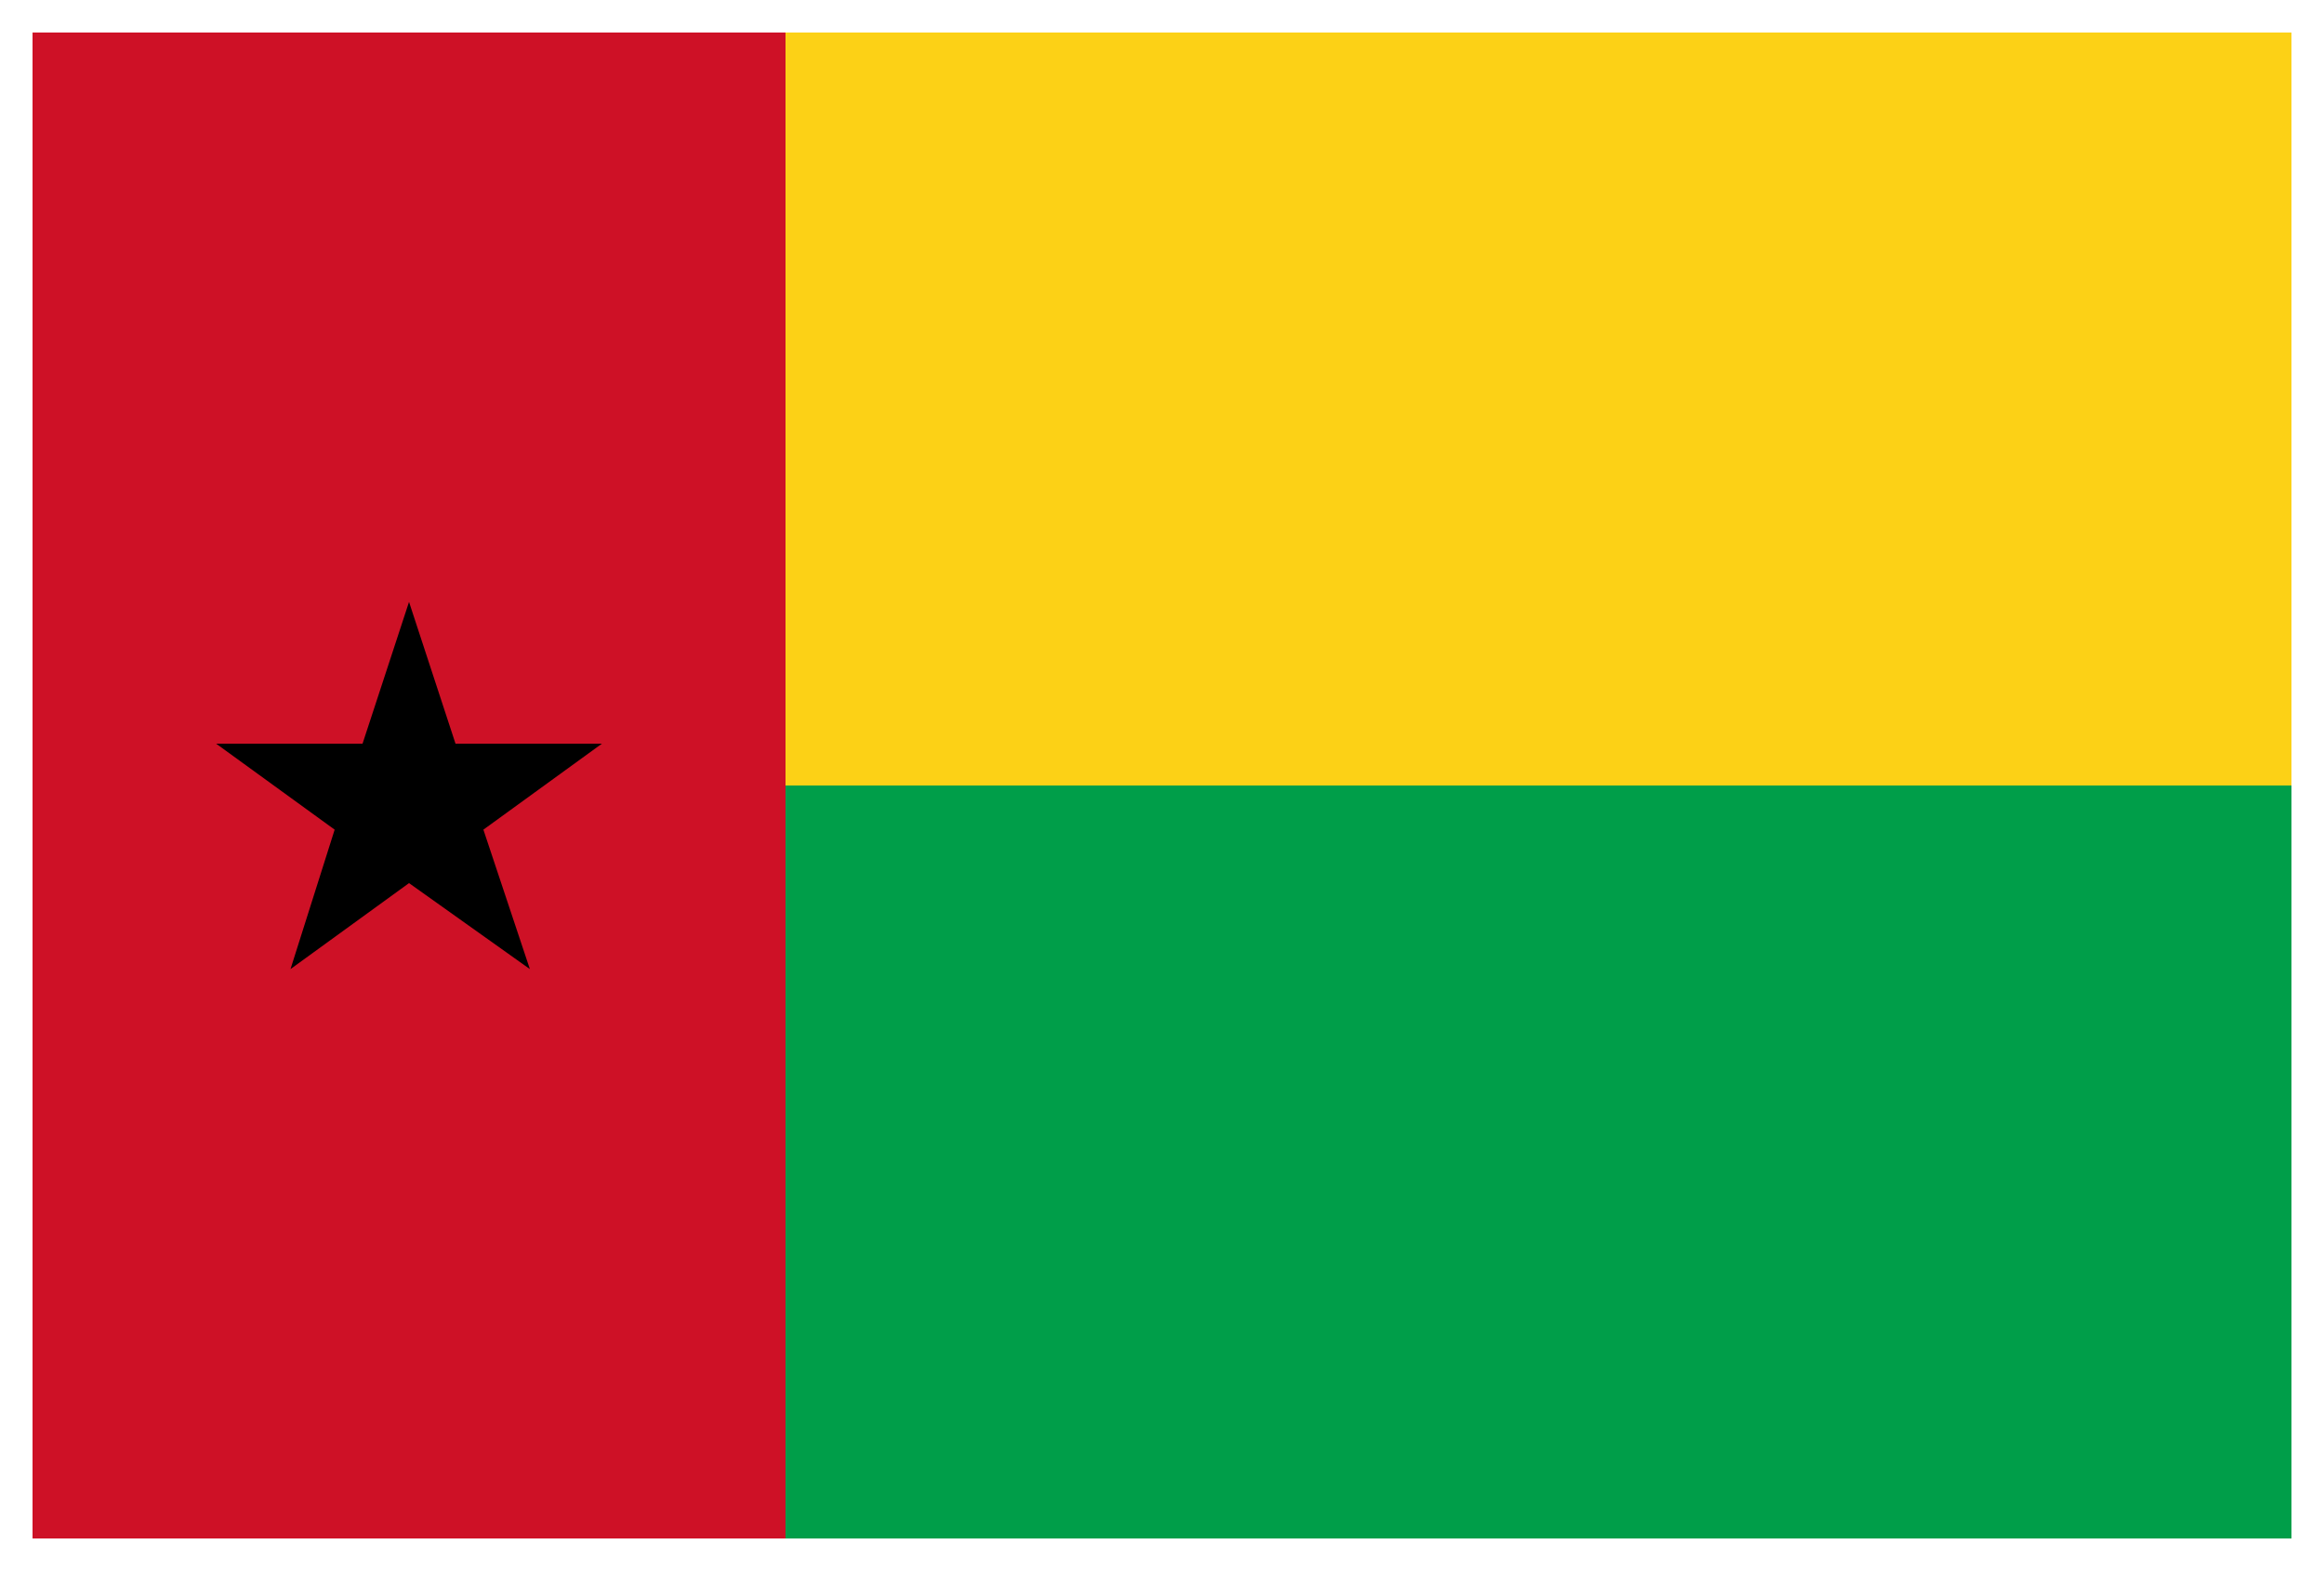 <?xml version="1.0" encoding="utf-8"?>
<!-- Generator: Adobe Illustrator 21.1.0, SVG Export Plug-In . SVG Version: 6.00 Build 0)  -->
<svg version="1.1" id="Layer_1" xmlns="http://www.w3.org/2000/svg" xmlns:xlink="http://www.w3.org/1999/xlink" x="0px" y="0px"
	 viewBox="0 0 100 67.6" style="enable-background:new 0 0 100 67.6;" xml:space="preserve">
<style type="text/css">
	.st0{fill:#FCD116;}
	.st1{fill:#009E49;}
	.st2{fill:#CE1126;}
</style>
<g>
	<rect x="33.8" y="1.4" class="st0" width="64.8" height="32.4"/>
	<rect x="33.8" y="33.8" class="st1" width="64.8" height="32.4"/>
	<polygon class="st2" points="1.4,1.4 1.4,1.4 1.4,66.2 33.8,66.2 33.8,1.4 33.8,1.4 	"/>
	<polygon points="17.6,25.9 19.6,32 25.9,32 20.8,35.7 22.8,41.7 17.6,38 12.5,41.7 14.4,35.7 9.3,32 15.6,32 	"/>
</g>
</svg>
